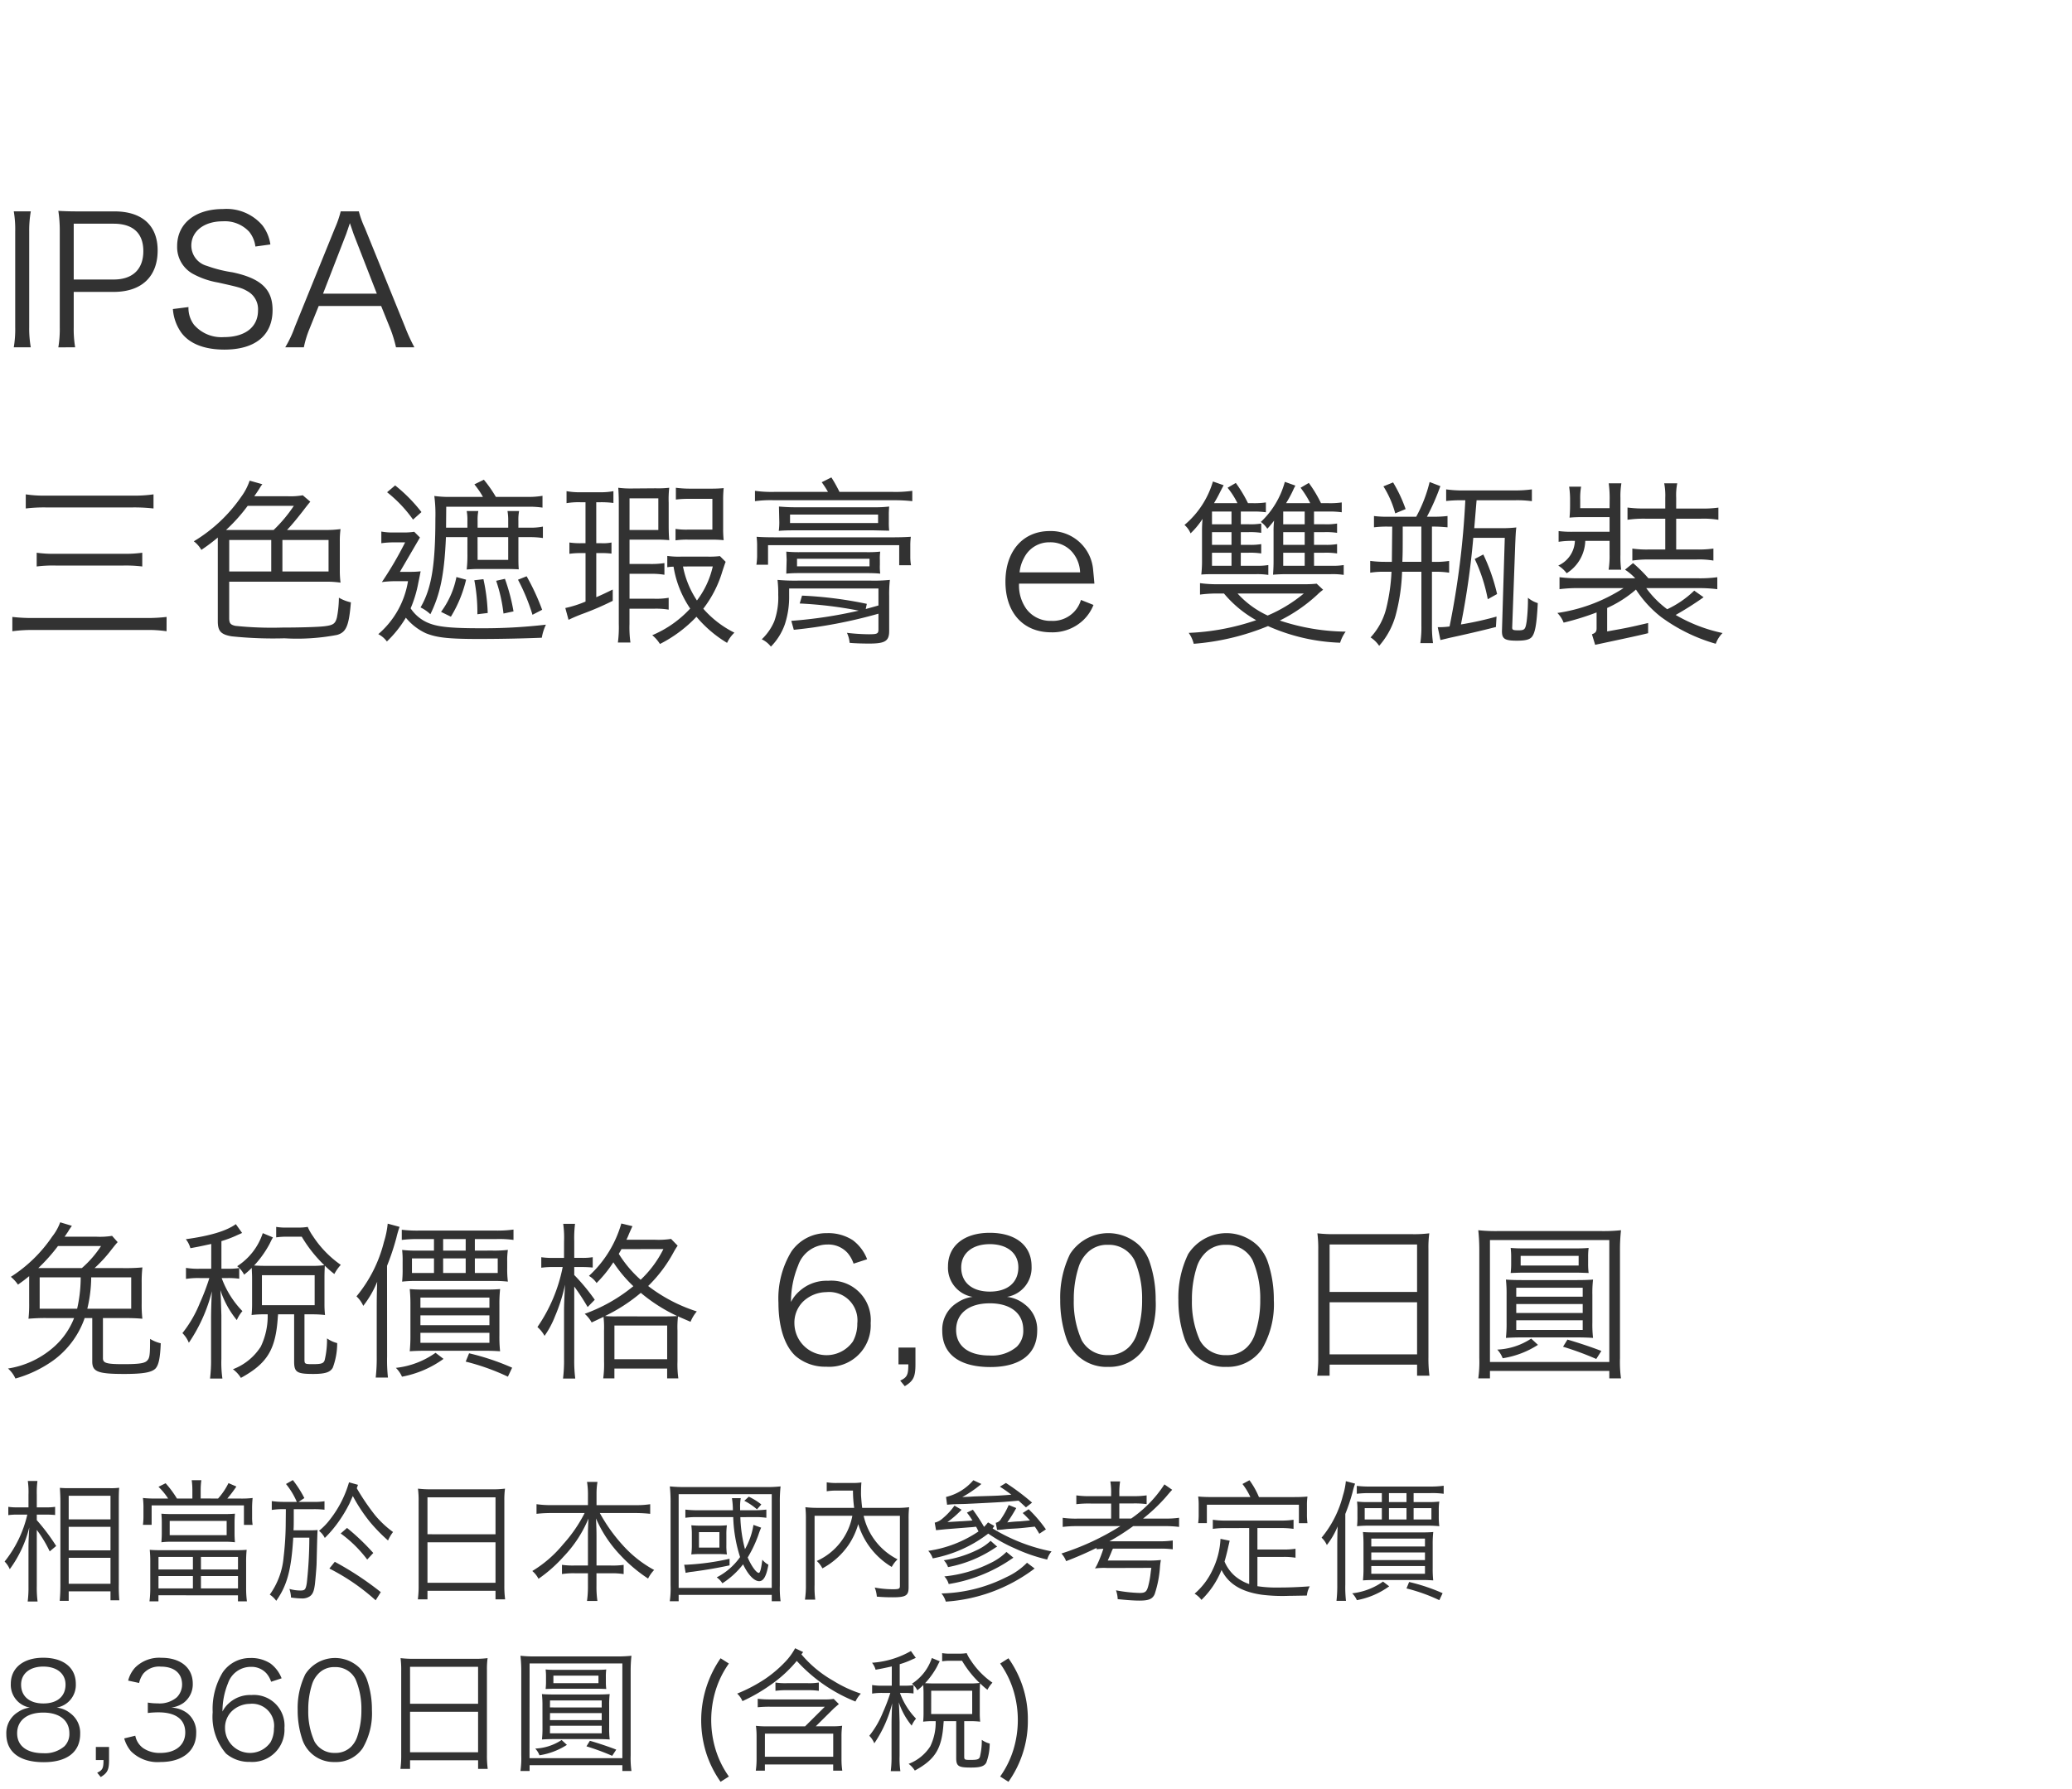<svg xmlns="http://www.w3.org/2000/svg" width="220" height="190" viewBox="0 0 220 190">
  <g id="trex_detail_06" transform="translate(-360 -965)">
    <rect id="長方形_1489" data-name="長方形 1489" width="220" height="190" transform="translate(360 965)" fill="#fff"/>
    <path id="パス_2889" data-name="パス 2889" d="M3.906,5.476A13.159,13.159,0,0,1,5.278,7.758l.686-.574A21.321,21.321,0,0,0,3.906,4.44V3.852H4.942c.322,0,.6.014.91.042V3.026a5.608,5.608,0,0,1-.924.056H3.906V1.724A9.235,9.235,0,0,1,3.976.282H2.954a8.371,8.371,0,0,1,.07,1.456V3.082H1.89A6.2,6.2,0,0,1,.882,3.026v.882A6.538,6.538,0,0,1,1.89,3.852H2.9A12.464,12.464,0,0,1,.49,8.836a2.587,2.587,0,0,1,.546.812A12.509,12.509,0,0,0,3.108,5.21c-.07,1.176-.084,1.708-.084,2.282v3.962a11.76,11.76,0,0,1-.084,1.624H3.99a11.349,11.349,0,0,1-.084-1.624Zm3.388,7.532V12h4.438v.952h.938a16.114,16.114,0,0,1-.056-1.666V2.4c0-.77.014-1.092.042-1.4a6.574,6.574,0,0,1-1.064.042H7.448A10.6,10.6,0,0,1,6.356,1.01c.042.63.056,1.022.056,1.512V11.3c0,.728-.028,1.232-.07,1.708Zm0-11.158h4.438V4.356H7.294Zm0,3.3h4.438V7.646H7.294Zm0,3.29h4.438V11.2H7.294Zm14.014-6.3V1.206A7.431,7.431,0,0,1,21.378.2H20.356a7.6,7.6,0,0,1,.07,1.008v.938H18.788A10.7,10.7,0,0,0,17.584.52L16.828.9A6.8,6.8,0,0,1,17.85,2.144H16.632a12.219,12.219,0,0,1-1.456-.056,8.6,8.6,0,0,1,.056,1.134V4.1a6.629,6.629,0,0,1-.056.84H16.1V2.872h9.8V4.944h.924a4.7,4.7,0,0,1-.056-.784V3.348a10.337,10.337,0,0,1,.056-1.26,10.127,10.127,0,0,1-1.442.056H24.136A14.244,14.244,0,0,0,25.1.87l-.84-.364a7.157,7.157,0,0,1-1.106,1.638Zm-4.13,3.682c0,.322-.014.6-.042.966a8.826,8.826,0,0,1,1.148-.056h5.5a9.061,9.061,0,0,1,1.162.056c-.028-.35-.042-.6-.042-.966V4.72c0-.364.014-.588.042-.966-.392.028-.7.042-1.162.042h-5.5c-.434,0-.8-.014-1.148-.042.028.364.042.616.042.966Zm6.888-1.3V6.036H18.018V4.524Zm1.2,7.9v.644h.952a10.6,10.6,0,0,1-.084-1.456V8.934a11.9,11.9,0,0,1,.056-1.344c-.308.028-.6.042-1.33.042h-7.63c-.742,0-1.022-.014-1.33-.042a12.388,12.388,0,0,1,.056,1.344v2.674a11.041,11.041,0,0,1-.084,1.456h.952V12.42ZM20.482,9.676H16.828V8.346h3.654Zm0,2.016H16.828V10.376h3.654ZM25.27,8.346v1.33H21.336V8.346Zm0,2.03v1.316H21.336V10.376Zm5.082-7.1-.014,1.4a31.9,31.9,0,0,1-.224,3.682,7.97,7.97,0,0,1-1.47,3.99,2.527,2.527,0,0,1,.686.658c1.148-1.624,1.6-3.262,1.806-6.706h1.708a44.713,44.713,0,0,1-.266,4.8c-.112.7-.2.812-.658.812a4.2,4.2,0,0,1-1.19-.168,3.226,3.226,0,0,1,.168.91,7.876,7.876,0,0,0,1.134.1,1.43,1.43,0,0,0,.882-.238c.294-.224.42-.518.518-1.232.042-.322.168-1.764.182-2.184.07-2.884.084-3.332.112-3.612a8.391,8.391,0,0,1-1.008.028H31.164c.028-.462.028-.462.028-2.24h2.016a9.525,9.525,0,0,1,1.246.056v-.9a7.063,7.063,0,0,1-1.246.07H31.7l.616-.406A11.551,11.551,0,0,0,31.094.184L30.366.6a7.9,7.9,0,0,1,1.148,1.9h-1.3a9.116,9.116,0,0,1-1.358-.084v.938a8.642,8.642,0,0,1,1.316-.084ZM37.058.422A11.575,11.575,0,0,1,35.07,4.328a6.889,6.889,0,0,1-1.2,1.246,2.187,2.187,0,0,1,.616.756,12.347,12.347,0,0,0,1.442-1.694A14.661,14.661,0,0,0,37.1,2.69c.28-.63.28-.63.364-.812a17.165,17.165,0,0,0,1.82,2.758A17.963,17.963,0,0,0,41.2,6.6a4.328,4.328,0,0,1,.532-.9,10.515,10.515,0,0,1-1.89-1.764,24.206,24.206,0,0,1-1.96-2.884L38.01.688ZM34.972,9.578a22.478,22.478,0,0,1,4.914,3.374l.546-.868a32.8,32.8,0,0,0-4.886-3.22Zm1.2-3.724A13.2,13.2,0,0,1,38.99,8.626l.644-.7a24.116,24.116,0,0,0-2.786-2.66ZM44.45,11.37a10.76,10.76,0,0,1-.084,1.484h1.022v-.91h7.224v.91h1.022a10.7,10.7,0,0,1-.084-1.5V2.382a8.8,8.8,0,0,1,.07-1.288,10.156,10.156,0,0,1-1.442.07h-6.3a11.422,11.422,0,0,1-1.5-.07,9.81,9.81,0,0,1,.07,1.372Zm.938-9.352h7.224v3.92H45.388Zm0,4.774h7.224v4.3H45.388ZM62.426,2.844h-3.92a10.425,10.425,0,0,1-1.54-.1V3.768a13.812,13.812,0,0,1,1.54-.084h3.57A15.183,15.183,0,0,1,59.794,7a12.773,12.773,0,0,1-3.276,2.842,2.641,2.641,0,0,1,.658.826,14.978,14.978,0,0,0,2.66-2.352,13.087,13.087,0,0,0,2.646-4.046c-.042.756-.056,1.288-.056,1.806V9.256H61.054a8.433,8.433,0,0,1-1.386-.07v.98a7.858,7.858,0,0,1,1.414-.084h1.344V11.4a11.11,11.11,0,0,1-.1,1.624h1.106a10.416,10.416,0,0,1-.1-1.61v-1.33h1.5a7.7,7.7,0,0,1,1.386.084v-.98a8.253,8.253,0,0,1-1.358.07H63.336V6.078c0-.462-.014-.98-.056-1.82A13.325,13.325,0,0,0,65.9,8.192a15.889,15.889,0,0,0,2.912,2.45,3.708,3.708,0,0,1,.644-.91,12.384,12.384,0,0,1-3.318-2.618,17.549,17.549,0,0,1-2.45-3.43h3.78a15.109,15.109,0,0,1,1.568.084V2.746a9.167,9.167,0,0,1-1.568.1h-4.13V1.64a7.525,7.525,0,0,1,.1-1.26H62.328a7.931,7.931,0,0,1,.1,1.274Zm17.6,1.274a8.269,8.269,0,0,1,1.344.07V3.32a11.854,11.854,0,0,1-1.316.07h-1.47V3.152a4.938,4.938,0,0,1,.07-1.05h-.938a8.4,8.4,0,0,1,.1,1.288H74.1a11.554,11.554,0,0,1-1.33-.07v.868a8.287,8.287,0,0,1,1.33-.07h3.752a15.228,15.228,0,0,0,.728,4.242A6.876,6.876,0,0,1,76.1,10.516a2.161,2.161,0,0,1,.6.63A8.7,8.7,0,0,0,78.9,9.13c.518,1.106,1.176,1.792,1.708,1.792.462,0,.77-.546.98-1.75a2.112,2.112,0,0,1-.644-.532c-.126.98-.238,1.4-.378,1.4-.266,0-.812-.77-1.176-1.638a13.035,13.035,0,0,0,1.134-2.394,7.115,7.115,0,0,1,.294-.77L80,4.944a7.564,7.564,0,0,1-.9,2.576,14.908,14.908,0,0,1-.49-3.4ZM73.458,7.03A7.526,7.526,0,0,1,73.4,8.08c.35-.028.616-.042,1.064-.042h1.666c.42,0,.672.014,1.05.042a6.709,6.709,0,0,1-.056-1.036V6.008a6.858,6.858,0,0,1,.056-1.022c-.392.028-.6.042-1.078.042H74.48c-.448,0-.686-.014-1.078-.042a7.57,7.57,0,0,1,.056,1.036Zm.756-1.316h2.17V7.352h-2.17Zm3.248,2.828a26.391,26.391,0,0,1-4.564.63h-.252l.154.868a5.865,5.865,0,0,1,.77-.126c1.526-.21,2.506-.378,3.892-.672Zm3.374-5.768a6.66,6.66,0,0,0-1.33-.826l-.476.434a6.889,6.889,0,0,1,1.344.91ZM72.058,13.05v-.672h9.884v.672h.938A11.008,11.008,0,0,1,82.8,11.4V2.578A14.866,14.866,0,0,1,82.88.856a14.053,14.053,0,0,1-1.666.07H72.842A16.016,16.016,0,0,1,71.12.856,15.385,15.385,0,0,1,71.2,2.578V11.37a9.838,9.838,0,0,1-.084,1.68Zm0-11.368h9.884v9.954H72.058ZM90.5,3.978a6.587,6.587,0,0,1-3.78,4.8,2.551,2.551,0,0,1,.6.784A7.937,7.937,0,0,0,90.1,7.072,7.8,7.8,0,0,0,91.126,4.86a8.007,8.007,0,0,0,3.556,4.55A3.278,3.278,0,0,1,95.3,8.6a6.852,6.852,0,0,1-3.6-4.62h3.85v7.434c0,.322-.1.364-.756.364a10.2,10.2,0,0,1-1.918-.182,3.239,3.239,0,0,1,.224.966c.644.056,1.064.07,1.694.07,1.386,0,1.68-.182,1.68-1.05V4.3a9.984,9.984,0,0,1,.056-1.232,11.11,11.11,0,0,1-1.414.07h-3.57c-.056-.392-.126-1.26-.126-1.442,0-.616.014-.924.042-1.26a6.569,6.569,0,0,1-1.05.056h-1.5A6.057,6.057,0,0,1,87.78.422v.952A6.357,6.357,0,0,1,88.9,1.3h1.666a14.032,14.032,0,0,0,.126,1.834H86.856a10.53,10.53,0,0,1-1.344-.07,10.485,10.485,0,0,1,.056,1.26v7a9.764,9.764,0,0,1-.1,1.554h1.092a10.241,10.241,0,0,1-.07-1.554V3.978Zm15.078,1.078-.672-.378a5.783,5.783,0,0,1-.42.476,19.339,19.339,0,0,0-1.19-1.82l-.63.308a7.105,7.105,0,0,1,.588.84.8.8,0,0,0-.2.014c-.434.028-.812.056-1.162.07-.91.056-.966.056-1.3.084A10.85,10.85,0,0,0,102.1,3.334l-.756-.434A7.036,7.036,0,0,1,100.1,4.244a1.9,1.9,0,0,1-.854.462l.14.8,1.008-.1c1.4-.112,2.632-.21,2.828-.224s.21-.028.42-.042c.07.126.168.322.252.5A12.78,12.78,0,0,1,98.56,7.7a2.286,2.286,0,0,1,.476.8,13.884,13.884,0,0,0,5.894-2.632,16.534,16.534,0,0,0,2.814,1.568,17.791,17.791,0,0,0,3.444,1.19,2.413,2.413,0,0,1,.462-.868,19.036,19.036,0,0,1-6.258-2.436Zm5.474.364a14.211,14.211,0,0,0-1.834-2.142l-.63.406c.378.364.5.49.77.784-.252.028-.742.07-1.036.1a13.384,13.384,0,0,0-1.372.112,15.476,15.476,0,0,0,.952-1.526l-.8-.322a8.564,8.564,0,0,1-.8,1.456.833.833,0,0,1-.574.434l.14.756c.294-.014.294-.014.6-.042.462-.056.462-.056.9-.084.882-.042,1.106-.07,2.506-.224a8.593,8.593,0,0,1,.476.756Zm-1.47-2.842A24.306,24.306,0,0,0,106.806.492l-.644.392a14.079,14.079,0,0,1,1.218.854c-1.288.1-1.428.1-2.128.126-1.82.056-1.82.056-2.212.084-.616.028-.616.028-.868.042A12.856,12.856,0,0,0,104.2.6L103.348.2a5.507,5.507,0,0,1-2.9,1.778l.112.826c.462-.042.462-.042.518-.042.14-.014.14-.014,1.386-.042.378-.014,3.752-.182,4.214-.224s.574-.042,1.47-.126c.266.238.392.35.784.714Zm-4.4,4.06a5.491,5.491,0,0,1-1.456.98A11.929,11.929,0,0,1,100.212,8.7a2.05,2.05,0,0,1,.448.728,13.4,13.4,0,0,0,5.012-2.058,1.53,1.53,0,0,1,.21-.112Zm1.68,1.176a6.135,6.135,0,0,1-1.736,1.2,13.913,13.913,0,0,1-4.858,1.4,1.954,1.954,0,0,1,.462.812,16.33,16.33,0,0,0,6.2-2.352l.672-.448Zm2.184,1.148a7.346,7.346,0,0,1-2.212,1.54,16.017,16.017,0,0,1-6.874,1.722,2.369,2.369,0,0,1,.462.868,17.494,17.494,0,0,0,9.184-3.332,2.839,2.839,0,0,1,.252-.182Zm7.392-1.428c.266-.028.42-.042.714-.056a13.281,13.281,0,0,1-.644,1.652,2.53,2.53,0,0,1-.252.434,9.322,9.322,0,0,1,1.022-.056l.364.014,4.606-.014-.042.266-.07.56A8.857,8.857,0,0,1,121.9,11.5c-.154.546-.322.672-.9.672a15.5,15.5,0,0,1-2.506-.28,3.269,3.269,0,0,1,.182.938c1.12.112,1.764.154,2.324.154.966,0,1.372-.168,1.6-.686a11.546,11.546,0,0,0,.56-2.842,7.252,7.252,0,0,1,.1-.784,11.881,11.881,0,0,1-1.568.056h-4.074c.224-.49.364-.826.42-.98.028-.07.07-.154.126-.28h4.872a9.521,9.521,0,0,1,1.484.07V6.6a9.788,9.788,0,0,1-1.54.084H117.8a24.51,24.51,0,0,0,2.52-1.61h3.332a12.12,12.12,0,0,1,1.54.084V4.188a9.788,9.788,0,0,1-1.54.084h-2.282A18.223,18.223,0,0,0,123.774,2c.462-.546.462-.546.686-.784l-.826-.574a12.91,12.91,0,0,1-3.528,3.626h-1.26v-1.6h1.4a9.618,9.618,0,0,1,1.5.07V1.808a9.788,9.788,0,0,1-1.54.084h-1.358V1.64A7.683,7.683,0,0,1,118.93.324h-1.036a7.149,7.149,0,0,1,.084,1.316v.252h-2.17a9.46,9.46,0,0,1-1.526-.084v.938a11.115,11.115,0,0,1,1.526-.07h2.17v1.6h-3.542a10.264,10.264,0,0,1-1.6-.084v.966a12.764,12.764,0,0,1,1.6-.084h4.522A27.153,27.153,0,0,1,112.7,7.982a2.627,2.627,0,0,1,.5.812c1.036-.392,2.156-.882,2.982-1.288.154-.07.154-.07.252-.112ZM133.672,1.99A8.583,8.583,0,0,0,132.664.2L131.922.6a7.181,7.181,0,0,1,.84,1.386h-4.13c-.56,0-.966-.014-1.414-.056a6.331,6.331,0,0,1,.056.952v.882a6.691,6.691,0,0,1-.056.994h.924V2.8h9.772v1.96h.91a6.69,6.69,0,0,1-.056-.994V2.886a6.33,6.33,0,0,1,.056-.952c-.448.042-.854.056-1.4.056Zm-1.036,3.29v5.95a4.817,4.817,0,0,1-1.512-.854,4.2,4.2,0,0,1-1.106-1.54c.1-.336.308-1.12.378-1.484l.168-.728-.98-.2v.1a8.44,8.44,0,0,1-.854,3.234,7.452,7.452,0,0,1-1.89,2.492,2.6,2.6,0,0,1,.728.658A9.2,9.2,0,0,0,129.7,9.732c.728,1.484,2.114,2.324,4.3,2.632a18,18,0,0,0,2.954.112c.42,0,.9-.014,1.806-.028a2.593,2.593,0,0,1,.308-.98c-1.2.084-2.086.126-3.29.126a13.238,13.238,0,0,1-2.268-.14V8.346h2.7a7.477,7.477,0,0,1,1.344.084V7.478a8.414,8.414,0,0,1-1.344.084h-2.7V5.28h2.45a9.137,9.137,0,0,1,1.386.084V4.4a9.01,9.01,0,0,1-1.386.084h-5.8a9.01,9.01,0,0,1-1.386-.084v.966a9.529,9.529,0,0,1,1.386-.084Zm17.458-2.758V1.57h1.75a8.7,8.7,0,0,1,1.442.07V.786A10.212,10.212,0,0,1,151.8.87h-6.328A10.905,10.905,0,0,1,144.06.8v.84a10.594,10.594,0,0,1,1.414-.07h1.246v.952h-1.372a9.767,9.767,0,0,1-1.26-.056,7.63,7.63,0,0,1,.042.994v.574a9.371,9.371,0,0,1-.042,1.05,10.954,10.954,0,0,1,1.3-.056h6.146a10.7,10.7,0,0,1,1.288.056,8.1,8.1,0,0,1-.056-1.12V3.446a5.925,5.925,0,0,1,.056-.98,10.012,10.012,0,0,1-1.274.056Zm-.756,0h-1.862V1.57h1.862Zm-2.618.644v1.2H144.9v-1.2Zm.756,0h1.862v1.2h-1.862Zm2.618,0h1.89v1.2h-1.89Zm-7.252.616a20.262,20.262,0,0,0,.77-2.31,8.241,8.241,0,0,1,.266-.91L142.9.3a7.433,7.433,0,0,1-.308,1.512A11.349,11.349,0,0,1,140.322,6.3a2.431,2.431,0,0,1,.56.784A8.336,8.336,0,0,0,142.03,5.1c-.028.728-.042,1.372-.042,2.044v4.144a14.047,14.047,0,0,1-.084,1.722h1.008a12.978,12.978,0,0,1-.07-1.736Zm1.932,5.74a13.04,13.04,0,0,1-.056,1.316c.336-.028.756-.042,1.246-.042h5.012c.476,0,.8.014,1.2.042a11.438,11.438,0,0,1-.056-1.344V7.016A11.216,11.216,0,0,1,152.18,5.7c-.35.028-.63.042-1.232.042h-5c-.6,0-.91-.014-1.232-.042a12.58,12.58,0,0,1,.056,1.3ZM145.6,6.4h5.7v.84h-5.7Zm0,1.47h5.7v.812h-5.7Zm0,1.442h5.7v.826h-5.7Zm3.738,2.38a18.541,18.541,0,0,1,3.486,1.246l.35-.742a19.946,19.946,0,0,0-3.556-1.19Zm-2.492-.728a6.989,6.989,0,0,1-3.276,1.246,2.325,2.325,0,0,1,.5.728,8.5,8.5,0,0,0,3.43-1.47ZM6.02,24.344a2.438,2.438,0,0,0,2.03-2.52c0-1.722-1.316-2.772-3.458-2.772-2.114,0-3.444,1.078-3.444,2.772a2.44,2.44,0,0,0,2.03,2.52,2.878,2.878,0,0,0-1.26.476A2.6,2.6,0,0,0,.672,27.144c0,1.932,1.414,3,3.976,3,2.464,0,3.864-1.078,3.864-3a2.585,2.585,0,0,0-1.05-2.2A2.823,2.823,0,0,0,6.02,24.344ZM4.592,19.99c1.442,0,2.366.742,2.366,1.918,0,1.246-.882,2-2.352,2s-2.366-.756-2.366-2C2.24,20.746,3.164,19.99,4.592,19.99Zm0,4.886c1.722,0,2.772.826,2.772,2.2a1.835,1.835,0,0,1-.532,1.386,3.159,3.159,0,0,1-2.254.728c-1.736,0-2.758-.784-2.758-2.114C1.82,25.716,2.87,24.876,4.592,24.876Zm6.986,3.654h-1.4v1.386h.812c0,.868-.1,1.078-.672,1.344l.378.462c.714-.434.882-.77.882-1.806Zm1.61-.91a3.637,3.637,0,0,0,.714,1.358,4,4,0,0,0,3.136,1.148c2.338,0,3.794-1.176,3.794-3.066a2.564,2.564,0,0,0-.938-2.114,3,3,0,0,0-1.722-.6,2.875,2.875,0,0,0,1.316-.5,2.459,2.459,0,0,0,.98-2.044c0-1.68-1.288-2.744-3.318-2.744a3.636,3.636,0,0,0-2.786,1.022,3.191,3.191,0,0,0-.756,1.4l1.162.252a2.649,2.649,0,0,1,.448-.994,2.2,2.2,0,0,1,1.862-.742c1.414,0,2.254.7,2.254,1.9a1.928,1.928,0,0,1-.56,1.358,2.8,2.8,0,0,1-2.044.644,5.971,5.971,0,0,1-1.036-.084v1.106a9.817,9.817,0,0,1,1.12-.07c1.862,0,2.856.756,2.856,2.142,0,1.33-1.022,2.17-2.646,2.17a3.087,3.087,0,0,1-1.806-.5,2.114,2.114,0,0,1-.854-1.33ZM29.9,21.236a3.555,3.555,0,0,0-1.176-1.568A3.708,3.708,0,0,0,26.6,19.08a3.516,3.516,0,0,0-2.954,1.526,7.468,7.468,0,0,0-1.064,4.228A5.971,5.971,0,0,0,24,29.23a3.762,3.762,0,0,0,2.534.882,3.421,3.421,0,0,0,3.668-3.6,3.254,3.254,0,0,0-3.514-3.5,3.328,3.328,0,0,0-2.366.854,2.936,2.936,0,0,0-.7.9,7.878,7.878,0,0,1,.588-3.01,2.555,2.555,0,0,1,2.422-1.736,2.135,2.135,0,0,1,1.666.7,2.665,2.665,0,0,1,.49.882Zm-.812,5.306a3.021,3.021,0,0,1-.364,1.484,2.654,2.654,0,0,1-4.83-1.5,2.45,2.45,0,0,1,.7-1.778,2.832,2.832,0,0,1,1.932-.8A2.338,2.338,0,0,1,29.092,26.542Zm6.454,3.584a3.422,3.422,0,0,0,2.968-1.47,7.3,7.3,0,0,0,.98-4.046,9.637,9.637,0,0,0-.532-3.248,3.529,3.529,0,0,0-.84-1.288,3.751,3.751,0,0,0-5.7.728,8.184,8.184,0,0,0-.812,3.808,9.673,9.673,0,0,0,.532,3.234,3.511,3.511,0,0,0,3.4,2.282Zm0-10.08a2.366,2.366,0,0,1,2.2,1.274,7.932,7.932,0,0,1,.63,3.262,8.683,8.683,0,0,1-.434,2.828,2.756,2.756,0,0,1-.658,1.092,2.332,2.332,0,0,1-1.722.658,2.385,2.385,0,0,1-2.17-1.218,7.736,7.736,0,0,1-.658-3.332,8.683,8.683,0,0,1,.434-2.828,2.859,2.859,0,0,1,.63-1.022A2.279,2.279,0,0,1,35.546,20.046ZM42.6,29.37a10.76,10.76,0,0,1-.084,1.484H43.54v-.91h7.224v.91h1.022a10.7,10.7,0,0,1-.084-1.5V20.382a8.8,8.8,0,0,1,.07-1.288,10.156,10.156,0,0,1-1.442.07h-6.3a11.422,11.422,0,0,1-1.5-.07,9.81,9.81,0,0,1,.07,1.372Zm.938-9.352h7.224v3.92H43.54Zm0,4.774h7.224v4.3H43.54Zm20.79-3.738a5.533,5.533,0,0,1,.042-.756c-.28.028-.616.042-1.134.042H59.066c-.5,0-.868-.014-1.134-.042a5.98,5.98,0,0,1,.042.756v.56a6.14,6.14,0,0,1-.042.756c.392-.014.714-.028,1.064-.028h4.312c.35,0,.672.014,1.064.028a5.826,5.826,0,0,1-.042-.756Zm-.784-.1v.8H58.758v-.8ZM57.6,26.472a10.635,10.635,0,0,1-.056,1.26c.448-.028.8-.042,1.386-.042H63.35c.546,0,.966.014,1.386.042a9.629,9.629,0,0,1-.056-1.26v-2.3a9.629,9.629,0,0,1,.056-1.26c-.378.028-.756.042-1.386.042H58.926c-.63,0-1.008-.014-1.386-.042a10.635,10.635,0,0,1,.056,1.26Zm.8-2.884h5.488v.742H58.394Zm0,1.344h5.488v.742H58.394Zm0,1.344h5.488v.8H58.394Zm1.232,1.512a5.5,5.5,0,0,1-2.8.91,2.176,2.176,0,0,1,.448.714,7.493,7.493,0,0,0,2.912-1.106Zm5.8,1.022c-.7-.28-2.044-.728-2.8-.938l-.364.588A25.7,25.7,0,0,1,65,29.468Zm-9.2,2.268v-.616H66.08v.616h.966a9.749,9.749,0,0,1-.084-1.666V20.55a14.774,14.774,0,0,1,.084-1.708,14.053,14.053,0,0,1-1.666.07H56.9a13.548,13.548,0,0,1-1.638-.07,15.475,15.475,0,0,1,.084,1.708v8.834a10.029,10.029,0,0,1-.084,1.694Zm0-11.424H66.08V29.72H56.224ZM77.392,31.666a9.929,9.929,0,0,1-1.4-2.828,10.8,10.8,0,0,1,0-6.342,9.929,9.929,0,0,1,1.4-2.828l-.882-.56A11.582,11.582,0,0,0,75.026,29.3a11.275,11.275,0,0,0,1.484,2.926Zm9.226-5.334,1.918-1.9c.028-.028.21-.182.532-.462l-.546-.546a6.613,6.613,0,0,1-1.092.056H81.7a10.19,10.19,0,0,1-1.246-.07v.9a12.17,12.17,0,0,1,1.316-.056h5.81l-2.1,2.086H81.27a9.646,9.646,0,0,1-1.008-.056,8.311,8.311,0,0,1,.07,1.064v2.506a8.654,8.654,0,0,1-.084,1.19h.966v-.658h7.252v.658h.966a8.306,8.306,0,0,1-.084-1.176V27.354a8.2,8.2,0,0,1,.07-1.078,6.572,6.572,0,0,1-.994.056Zm-5.4.784h7.252v2.45H81.214Zm1.12-4.55a8.974,8.974,0,0,1,1.2-.07h2.24a8.29,8.29,0,0,1,1.162.07v-.882a6.394,6.394,0,0,1-1.162.07H83.524a6.838,6.838,0,0,1-1.19-.07Zm2.94-4.116-.854-.406A6.558,6.558,0,0,1,83.4,19.458a13.17,13.17,0,0,1-2.128,1.82,16.422,16.422,0,0,1-3,1.582,2.364,2.364,0,0,1,.56.8,17.718,17.718,0,0,0,2.926-1.68,13.8,13.8,0,0,0,2.842-2.59,16.843,16.843,0,0,0,6.23,4.312,3.3,3.3,0,0,1,.574-.84,13.3,13.3,0,0,1-2.94-1.372,12.381,12.381,0,0,1-3.374-2.8Zm13.664.63a5.161,5.161,0,0,1-2.114,2.73,2.086,2.086,0,0,1,.574.7,6.365,6.365,0,0,0,.63-.56c.014.448.028.518.028.868V24.89a9.134,9.134,0,0,1-.042.952,7.6,7.6,0,0,1,.966-.056h.364a5.829,5.829,0,0,1-.574,2.674,4.711,4.711,0,0,1-2.3,1.862,2.525,2.525,0,0,1,.658.714c2.2-1.2,2.884-2.352,3.052-5.068a.861.861,0,0,0,.014-.182h1.33v3.892c0,.9.224,1.036,1.582,1.036.98,0,1.4-.14,1.61-.518a5.767,5.767,0,0,0,.364-2.03,2.548,2.548,0,0,1-.84-.392,7.287,7.287,0,0,1-.2,1.806c-.1.266-.28.322-.98.322-.658,0-.686-.014-.686-.406v-3.71h.686a8.74,8.74,0,0,1,1.008.056,8.19,8.19,0,0,1-.042-.9V22.734c0-.336.014-.672.028-.966a8.789,8.789,0,0,0,.784.686,3.6,3.6,0,0,1,.532-.756,8.63,8.63,0,0,1-2.3-2.366,4.082,4.082,0,0,1-.434-.77,4.554,4.554,0,0,1-.84.056h-.854a4.823,4.823,0,0,1-.91-.056v.868a5.753,5.753,0,0,1,.91-.056h1.2a11.077,11.077,0,0,0,1.862,2.352,7.031,7.031,0,0,1-1.05.056H99.19c-.42,0-.686-.014-.966-.028A8.553,8.553,0,0,0,99.5,19.976c.168-.35.21-.42.28-.546Zm-.07,3.472h4.354V25.03H98.868Zm-4.186-.532h-.924a6.209,6.209,0,0,1-1.162-.07v.91a6.489,6.489,0,0,1,1.162-.07h.77a18.4,18.4,0,0,1-.784,2.058A9.825,9.825,0,0,1,92.3,27.34a2.411,2.411,0,0,1,.532.8,13.3,13.3,0,0,0,1.9-4.256c-.042.672-.07,1.694-.07,2.226v3.36a11.9,11.9,0,0,1-.084,1.624h1.022a9.385,9.385,0,0,1-.084-1.624v-3.6c-.042-1.442-.042-1.442-.084-2.086A7.7,7.7,0,0,0,96.8,26.262a2.91,2.91,0,0,1,.462-.742,7.7,7.7,0,0,1-1.708-2.73h.476a6.292,6.292,0,0,1,.966.056v-.882a6.064,6.064,0,0,1-.966.056h-.5V19.738a9.011,9.011,0,0,0,1.358-.518c.238-.1.252-.112.35-.154l-.518-.728a9.636,9.636,0,0,1-4.13,1.246,2.071,2.071,0,0,1,.378.742c.686-.126.686-.126,1.722-.35Zm11.508-2.352a9.929,9.929,0,0,1,1.4,2.828,10.8,10.8,0,0,1,0,6.342,9.929,9.929,0,0,1-1.4,2.828l.882.56a11.276,11.276,0,0,0,1.484-2.926,10.964,10.964,0,0,0,.574-3.64,11.022,11.022,0,0,0-.574-3.64,11.44,11.44,0,0,0-1.484-2.912Z" transform="translate(360 1122)" fill="#323232"/>
    <path id="パス_2890" data-name="パス 2890" d="M10.044,5.668A14.873,14.873,0,0,0,11.88,3.652c.36-.45.4-.5.612-.738L11.9,2.248a8.191,8.191,0,0,1-1.674.09H6.858c.09-.126.144-.2.234-.342a3.356,3.356,0,0,0,.252-.4c.2-.288.2-.288.288-.414L6.39.808A5.328,5.328,0,0,1,5.544,2.32,15.106,15.106,0,0,1,1.152,6.6a4.044,4.044,0,0,1,.756.828c.612-.432.81-.594,1.188-.9V9.394a13.564,13.564,0,0,1-.072,1.656,19.73,19.73,0,0,1,2.016-.072H7.866a7.972,7.972,0,0,1-2.3,3.2,9.573,9.573,0,0,1-4.716,2.16A3.1,3.1,0,0,1,1.638,17.4a12.919,12.919,0,0,0,4-1.908,9.382,9.382,0,0,0,3.276-4.3l.072-.216h.81V15.6c0,1.08.612,1.314,3.384,1.314,2.016,0,2.916-.162,3.33-.576.342-.378.5-1.134.558-2.682a3.7,3.7,0,0,1-1.134-.468c0,1.656-.036,2.016-.288,2.286-.252.306-.846.4-2.538.4-1.782,0-2.178-.108-2.178-.63V10.978H13.1c.99,0,1.35.018,2.016.072a13.192,13.192,0,0,1-.072-1.656V7.252A13.377,13.377,0,0,1,15.12,5.6a19.575,19.575,0,0,1-2.07.072Zm-5.976,0a18.784,18.784,0,0,0,2.088-2.34h4.572a11.171,11.171,0,0,1-2.034,2.34Zm9.864.99v3.33H9.27a14.625,14.625,0,0,0,.414-3.33Zm-9.72,3.33V6.658H8.568a14.957,14.957,0,0,1-.378,3.33ZM27.9,1.96a6.635,6.635,0,0,1-2.718,3.51,2.682,2.682,0,0,1,.738.9,8.182,8.182,0,0,0,.81-.72c.018.576.036.666.036,1.116V9.43a11.744,11.744,0,0,1-.054,1.224,9.767,9.767,0,0,1,1.242-.072h.468a7.5,7.5,0,0,1-.738,3.438,6.056,6.056,0,0,1-2.952,2.394,3.247,3.247,0,0,1,.846.918c2.826-1.548,3.708-3.024,3.924-6.516a1.107,1.107,0,0,0,.018-.234h1.71v5c0,1.152.288,1.332,2.034,1.332,1.26,0,1.8-.18,2.07-.666a7.416,7.416,0,0,0,.468-2.61,3.276,3.276,0,0,1-1.08-.5,9.369,9.369,0,0,1-.252,2.322c-.126.342-.36.414-1.26.414-.846,0-.882-.018-.882-.522v-4.77h.882a11.238,11.238,0,0,1,1.3.072A10.531,10.531,0,0,1,34.452,9.5V6.658c0-.432.018-.864.036-1.242A11.3,11.3,0,0,0,35.5,6.3a4.625,4.625,0,0,1,.684-.972,11.1,11.1,0,0,1-2.952-3.042,5.248,5.248,0,0,1-.558-.99,5.855,5.855,0,0,1-1.08.072h-1.1a6.2,6.2,0,0,1-1.17-.072V2.41a7.4,7.4,0,0,1,1.17-.072H32.04a14.242,14.242,0,0,0,2.394,3.024,9.039,9.039,0,0,1-1.35.072h-4.86c-.54,0-.882-.018-1.242-.036A11,11,0,0,0,28.62,3.112c.216-.45.27-.54.36-.7Zm-.09,4.464h5.6V9.61h-5.6ZM22.428,5.74H21.24a7.983,7.983,0,0,1-1.494-.09V6.82a8.343,8.343,0,0,1,1.494-.09h.99a23.659,23.659,0,0,1-1.008,2.646,12.632,12.632,0,0,1-1.854,3.2,3.1,3.1,0,0,1,.684,1.026A17.1,17.1,0,0,0,22.5,8.134c-.054.864-.09,2.178-.09,2.862v4.32A15.3,15.3,0,0,1,22.3,17.4h1.314a12.066,12.066,0,0,1-.108-2.088V10.69c-.054-1.854-.054-1.854-.108-2.682a9.9,9.9,0,0,0,1.746,3.186,3.742,3.742,0,0,1,.594-.954,9.9,9.9,0,0,1-2.2-3.51h.612A8.09,8.09,0,0,1,25.4,6.8V5.668a7.8,7.8,0,0,1-1.242.072h-.648V2.806a11.585,11.585,0,0,0,1.746-.666c.306-.126.324-.144.45-.2l-.666-.936c-.99.72-2.718,1.242-5.31,1.6a2.663,2.663,0,0,1,.486.954c.882-.162.882-.162,2.214-.45Zm27.99-1.926V2.59h2.25a11.179,11.179,0,0,1,1.854.09v-1.1a13.13,13.13,0,0,1-1.908.108H44.478A14.02,14.02,0,0,1,42.66,1.6V2.68a13.621,13.621,0,0,1,1.818-.09h1.6V3.814H44.316a12.558,12.558,0,0,1-1.62-.072A9.81,9.81,0,0,1,42.75,5.02v.738a12.05,12.05,0,0,1-.054,1.35,14.084,14.084,0,0,1,1.674-.072h7.9a13.753,13.753,0,0,1,1.656.072,10.42,10.42,0,0,1-.072-1.44V5a7.618,7.618,0,0,1,.072-1.26,12.873,12.873,0,0,1-1.638.072Zm-.972,0H47.052V2.59h2.394Zm-3.366.828V6.19H43.74V4.642Zm.972,0h2.394V6.19H47.052Zm3.366,0h2.43V6.19h-2.43Zm-9.324.792a26.049,26.049,0,0,0,.99-2.97,10.593,10.593,0,0,1,.342-1.17L41.166.952a9.557,9.557,0,0,1-.4,1.944,14.591,14.591,0,0,1-2.916,5.778,3.125,3.125,0,0,1,.72,1.008A10.717,10.717,0,0,0,40.05,7.126C40.014,8.062,40,8.89,40,9.754v5.328a18.061,18.061,0,0,1-.108,2.214h1.3a16.686,16.686,0,0,1-.09-2.232Zm2.484,7.38a16.763,16.763,0,0,1-.072,1.692c.432-.036.972-.054,1.6-.054h6.444c.612,0,1.026.018,1.548.054a14.7,14.7,0,0,1-.072-1.728V9.592A14.419,14.419,0,0,1,53.1,7.9c-.45.036-.81.054-1.584.054H45.09c-.774,0-1.17-.018-1.584-.054a16.171,16.171,0,0,1,.072,1.674ZM44.64,8.8h7.326V9.88H44.64Zm0,1.89h7.326v1.044H44.64Zm0,1.854h7.326v1.062H44.64Zm4.806,3.06a23.839,23.839,0,0,1,4.482,1.6l.45-.954a25.645,25.645,0,0,0-4.572-1.53Zm-3.2-.936a8.986,8.986,0,0,1-4.212,1.6,2.988,2.988,0,0,1,.648.936,10.934,10.934,0,0,0,4.41-1.89Zm17.892.918a10.959,10.959,0,0,1-.09,1.8h1.188V16.342h5.6v1.044h1.188a10.807,10.807,0,0,1-.09-1.818V12.31a10.236,10.236,0,0,1,.054-1.512c.324.144.576.252,1.332.576a4.075,4.075,0,0,1,.666-1.1,16.952,16.952,0,0,1-5.166-2.7,14.849,14.849,0,0,0,2.7-3.582,7.328,7.328,0,0,1,.432-.7l-.7-.72a8.881,8.881,0,0,1-1.692.09H66.51a6.287,6.287,0,0,0,.27-.612c.288-.648.306-.7.378-.828L65.97.934A12.03,12.03,0,0,1,62.532,6.5a2.512,2.512,0,0,1,.81.756,13.2,13.2,0,0,0,1.782-2.2,14.13,14.13,0,0,0,2.124,2.538,17.434,17.434,0,0,1-5.166,2.934,3.253,3.253,0,0,1,.738.918l1.26-.594a9.931,9.931,0,0,1,.054,1.458Zm1.4-4.788a11.849,11.849,0,0,1-1.3-.036A18.012,18.012,0,0,0,68.04,8.3a17.429,17.429,0,0,0,3.87,2.466c-.252.018-.72.036-1.4.036Zm4.9-7.146A11.451,11.451,0,0,1,68.022,6.91,12.411,12.411,0,0,1,65.7,4.156c.2-.324.2-.342.288-.5Zm-5.2,8.118h5.6v3.582h-5.6ZM59.886,4.588h-1.1a7.941,7.941,0,0,1-1.314-.072V5.632a8.709,8.709,0,0,1,1.3-.072h.972a16.91,16.91,0,0,1-2.682,6.372,3.372,3.372,0,0,1,.756.936,9.621,9.621,0,0,0,1.116-2.088,18.015,18.015,0,0,0,1.062-3.348c-.072,1.3-.108,2.2-.108,2.808v5.076a15.12,15.12,0,0,1-.108,2.088h1.3a14.765,14.765,0,0,1-.108-2.088V7.63a23.363,23.363,0,0,1,1.422,2.178l.756-.774a21.286,21.286,0,0,0-2.178-2.628V5.56h.828a10.893,10.893,0,0,1,1.134.054v-1.1a6.742,6.742,0,0,1-1.152.072h-.81V2.824A12.161,12.161,0,0,1,61.056.97H59.8a10.763,10.763,0,0,1,.09,1.872Zm32.184.144a4.57,4.57,0,0,0-1.512-2.016,4.767,4.767,0,0,0-2.736-.756,4.521,4.521,0,0,0-3.8,1.962,9.6,9.6,0,0,0-1.368,5.436c0,2.556.648,4.572,1.818,5.652a4.838,4.838,0,0,0,3.258,1.134,4.4,4.4,0,0,0,4.716-4.626,4.184,4.184,0,0,0-4.518-4.5,4.279,4.279,0,0,0-3.042,1.1,3.775,3.775,0,0,0-.9,1.152,10.129,10.129,0,0,1,.756-3.87,3.285,3.285,0,0,1,3.114-2.232,2.745,2.745,0,0,1,2.142.9A3.426,3.426,0,0,1,90.63,5.2Zm-1.044,6.822a3.884,3.884,0,0,1-.468,1.908,3.413,3.413,0,0,1-6.21-1.926,3.15,3.15,0,0,1,.9-2.286,3.641,3.641,0,0,1,2.484-1.026A3.006,3.006,0,0,1,91.026,11.554ZM97.2,14.11H95.4v1.782h1.044c0,1.116-.126,1.386-.864,1.728l.486.594c.918-.558,1.134-.99,1.134-2.322Zm9.72-5.382a3.135,3.135,0,0,0,2.61-3.24c0-2.214-1.692-3.564-4.446-3.564-2.718,0-4.428,1.386-4.428,3.564a3.137,3.137,0,0,0,2.61,3.24,3.7,3.7,0,0,0-1.62.612,3.34,3.34,0,0,0-1.6,2.988c0,2.484,1.818,3.852,5.112,3.852,3.168,0,4.968-1.386,4.968-3.852a3.324,3.324,0,0,0-1.35-2.826A3.63,3.63,0,0,0,106.92,8.728Zm-1.836-5.6c1.854,0,3.042.954,3.042,2.466,0,1.6-1.134,2.574-3.024,2.574S102.06,7.2,102.06,5.6C102.06,4.1,103.248,3.13,105.084,3.13Zm0,6.282c2.214,0,3.564,1.062,3.564,2.826a2.359,2.359,0,0,1-.684,1.782,4.061,4.061,0,0,1-2.9.936c-2.232,0-3.546-1.008-3.546-2.718C101.52,10.492,102.87,9.412,105.084,9.412Zm12.546,6.75a4.4,4.4,0,0,0,3.816-1.89,9.387,9.387,0,0,0,1.26-5.2,12.391,12.391,0,0,0-.684-4.176,4.537,4.537,0,0,0-1.08-1.656,4.822,4.822,0,0,0-7.326.936,10.523,10.523,0,0,0-1.044,4.9,12.437,12.437,0,0,0,.684,4.158,4.515,4.515,0,0,0,4.374,2.934Zm0-12.96a3.042,3.042,0,0,1,2.826,1.638,10.2,10.2,0,0,1,.81,4.194,11.164,11.164,0,0,1-.558,3.636,3.544,3.544,0,0,1-.846,1.4,3,3,0,0,1-2.214.846,3.066,3.066,0,0,1-2.79-1.566,9.946,9.946,0,0,1-.846-4.284,11.164,11.164,0,0,1,.558-3.636,3.676,3.676,0,0,1,.81-1.314A2.931,2.931,0,0,1,117.63,3.2Zm12.546,12.96a4.4,4.4,0,0,0,3.816-1.89,9.387,9.387,0,0,0,1.26-5.2,12.391,12.391,0,0,0-.684-4.176,4.537,4.537,0,0,0-1.08-1.656,4.822,4.822,0,0,0-7.326.936,10.523,10.523,0,0,0-1.044,4.9,12.437,12.437,0,0,0,.684,4.158,4.515,4.515,0,0,0,4.374,2.934Zm0-12.96A3.042,3.042,0,0,1,133,4.84a10.2,10.2,0,0,1,.81,4.194,11.164,11.164,0,0,1-.558,3.636,3.544,3.544,0,0,1-.846,1.4,3,3,0,0,1-2.214.846,3.066,3.066,0,0,1-2.79-1.566,9.946,9.946,0,0,1-.846-4.284,11.164,11.164,0,0,1,.558-3.636,3.676,3.676,0,0,1,.81-1.314A2.931,2.931,0,0,1,130.176,3.2Zm9.792,11.988a13.837,13.837,0,0,1-.108,1.908h1.314v-1.17h9.288V17.1h1.314a13.761,13.761,0,0,1-.108-1.926V3.634a11.319,11.319,0,0,1,.09-1.656,13.058,13.058,0,0,1-1.854.09h-8.1a14.686,14.686,0,0,1-1.926-.09,12.611,12.611,0,0,1,.09,1.764Zm1.206-12.024h9.288v5.04h-9.288Zm0,6.138h9.288V14.83h-9.288ZM168.624,4.5a7.114,7.114,0,0,1,.054-.972c-.36.036-.792.054-1.458.054h-5.364c-.648,0-1.116-.018-1.458-.054a7.69,7.69,0,0,1,.054.972v.72a7.9,7.9,0,0,1-.054.972c.5-.018.918-.036,1.368-.036h5.544c.45,0,.864.018,1.368.036a7.492,7.492,0,0,1-.054-.972Zm-1.008-.126V5.4H161.46V4.372Zm-7.65,7.092a13.673,13.673,0,0,1-.072,1.62c.576-.036,1.026-.054,1.782-.054h5.688c.7,0,1.242.018,1.782.054a12.38,12.38,0,0,1-.072-1.62V8.512a12.38,12.38,0,0,1,.072-1.62c-.486.036-.972.054-1.782.054h-5.688c-.81,0-1.3-.018-1.782-.054a13.673,13.673,0,0,1,.072,1.62Zm1.026-3.708h7.056V8.71h-7.056Zm0,1.728h7.056v.954h-7.056Zm0,1.728h7.056v1.026h-7.056Zm1.584,1.944a7.076,7.076,0,0,1-3.6,1.17,2.8,2.8,0,0,1,.576.918,9.634,9.634,0,0,0,3.744-1.422Zm7.452,1.314c-.9-.36-2.628-.936-3.6-1.206l-.468.756a33.043,33.043,0,0,1,3.528,1.3ZM158.2,17.386v-.792h12.672v.792h1.242a12.534,12.534,0,0,1-.108-2.142V3.85a18.994,18.994,0,0,1,.108-2.2,18.069,18.069,0,0,1-2.142.09H159.066a17.42,17.42,0,0,1-2.106-.09,19.9,19.9,0,0,1,.108,2.2V15.208a12.894,12.894,0,0,1-.108,2.178Zm0-14.688h12.672V15.64H158.2Z" transform="translate(360 1094)" fill="#323232"/>
    <path id="パス_2905" data-name="パス 2905" d="M2.736,4A16.221,16.221,0,0,1,4.921,3.89h9.1A18.048,18.048,0,0,1,16.3,4V2.5a14.034,14.034,0,0,1-2.28.133h-9.1A12.606,12.606,0,0,1,2.736,2.5ZM3.895,10.16a13.723,13.723,0,0,1,1.995-.1h7.239a14.244,14.244,0,0,1,1.976.1V8.7a13.107,13.107,0,0,1-1.976.114H5.871A12.765,12.765,0,0,1,3.895,8.7Zm13.794,5.358a17.469,17.469,0,0,1-2.223.114H3.61a18.383,18.383,0,0,1-2.3-.114v1.52a15.54,15.54,0,0,1,2.318-.133H15.485a13.151,13.151,0,0,1,2.2.133ZM30.476,6.284c.532-.57.988-1.121,1.672-1.995.551-.722.684-.874.8-1.007l-.8-.684a7.425,7.425,0,0,1-1.672.1H27c.209-.3.418-.608.57-.855a3.114,3.114,0,0,1,.285-.418l-1.349-.38a6.2,6.2,0,0,1-.893,1.71,16.248,16.248,0,0,1-5.035,4.731,3.006,3.006,0,0,1,.8.912,19.736,19.736,0,0,0,1.748-1.311v8.892c0,1.045.323,1.406,1.482,1.6a42.343,42.343,0,0,0,5.6.209,22.672,22.672,0,0,0,5.586-.361c.969-.285,1.254-.95,1.463-3.458a4.449,4.449,0,0,1-1.273-.494,11.459,11.459,0,0,1-.209,2.09c-.171.684-.4.836-1.387.95-.665.076-2.641.133-4.427.133A37.638,37.638,0,0,1,25,16.468c-.532-.114-.665-.285-.665-.836V11.775H34.618a10.79,10.79,0,0,1,1.539.1,9.836,9.836,0,0,1-.076-1.33V7.519a9.3,9.3,0,0,1,.076-1.33,10.959,10.959,0,0,1-1.539.095ZM24,6.284a18.1,18.1,0,0,0,2.3-2.565h4.9a15.229,15.229,0,0,1-2.147,2.565Zm5.985,1.064h4.9v3.344h-4.9ZM28.8,10.692H24.339V7.348H28.8Zm13.661.038,2.128-3.648-.608-.608a6.966,6.966,0,0,1-1.159.076H41.743a6.471,6.471,0,0,1-1.254-.1V7.69A9.111,9.111,0,0,1,41.762,7.6h1.254a37.612,37.612,0,0,1-2.47,4.218,10.732,10.732,0,0,1,1.349-.095H43.32a9.357,9.357,0,0,1-3.154,5.624,2.592,2.592,0,0,1,.912.779,11.892,11.892,0,0,0,2.014-2.527,6.005,6.005,0,0,0,2.128,1.653c1.1.437,2.2.608,5.6.608,2.394,0,4.9-.057,6.707-.133a5.294,5.294,0,0,1,.437-1.387,57.679,57.679,0,0,1-7.087.38c-3.116,0-4.313-.171-5.168-.475A4.172,4.172,0,0,1,43.6,14.606a12.716,12.716,0,0,0,.817-2.717c.1-.456.171-.855.247-1.216a9.919,9.919,0,0,1-1.1.057Zm4.9-4.693.019-2.223h8.721a9.5,9.5,0,0,1,1.5.095V2.655a8.679,8.679,0,0,1-1.653.114H52.649A13.739,13.739,0,0,0,51.376.945l-1.007.494a9.277,9.277,0,0,1,.836,1.2.826.826,0,0,0,.076.133h-3.4a11.754,11.754,0,0,1-1.767-.1,14.954,14.954,0,0,1,.114,2.375c0,5-.418,7.486-1.577,9.462a4.126,4.126,0,0,1,1.045.722c1.026-2.09,1.482-4.161,1.653-8.189h2.28V8.792a13.888,13.888,0,0,1-.076,1.691,14.854,14.854,0,0,1,1.5-.057h2.489c.855,0,1.216.019,1.539.038-.038-.494-.038-.741-.038-1.691V7.044H56.2a9.07,9.07,0,0,1,1.444.095V5.923a6.521,6.521,0,0,1-1.463.114h-1.14V5.3a4.787,4.787,0,0,1,.076-1.026H53.884A5.384,5.384,0,0,1,53.96,5.3v.741H50.711V5.3a4.787,4.787,0,0,1,.076-1.026H49.552a4.932,4.932,0,0,1,.076,1.007v.76Zm3.344,1.007H53.96V9.457H50.711Zm-2.242,4.237a9.2,9.2,0,0,1-1.634,3.7l1.045.513a13.4,13.4,0,0,0,1.615-3.933Zm1.9.342a17.84,17.84,0,0,1,.323,3.61l1.1-.133a19.668,19.668,0,0,0-.456-3.591Zm2.318.057a16.591,16.591,0,0,1,.779,3.477l1.064-.228a20.428,20.428,0,0,0-.912-3.458Zm2.318-.114a20.871,20.871,0,0,1,1.539,3.724l1.026-.532A24.281,24.281,0,0,0,55.917,11.2ZM41.1,2.275a13.951,13.951,0,0,1,2.755,2.907l.893-.8a16.446,16.446,0,0,0-2.793-2.831Zm35.34,6.783a9.039,9.039,0,0,1-1.254.057H72.295a8.734,8.734,0,0,1-1.444-.076v1.2a4.1,4.1,0,0,1,.665-.057,11,11,0,0,0,1.767,4.446,11.575,11.575,0,0,1-4.028,2.831,3.834,3.834,0,0,1,.817.931A14.121,14.121,0,0,0,73.948,15.5,12.9,12.9,0,0,0,77.2,18.273a3.431,3.431,0,0,1,.779-1.083,10.751,10.751,0,0,1-3.306-2.546,12.144,12.144,0,0,0,2.033-3.99c.266-.8.266-.8.342-.988Zm-.76,1.1A9.355,9.355,0,0,1,74,13.77a9.839,9.839,0,0,1-1.482-3.61ZM63.308,3.339h.38a9.825,9.825,0,0,1,1.444.076V2.161a7.243,7.243,0,0,1-1.558.114H61.769a7.716,7.716,0,0,1-1.615-.114V3.434a7.875,7.875,0,0,1,1.52-.095h.494V7.69h-.532a7.515,7.515,0,0,1-1.178-.076v1.2a8.265,8.265,0,0,1,1.2-.076h.513v5.149a11.835,11.835,0,0,1-2.147.684l.342,1.254A17.651,17.651,0,0,1,62,15.138a30.785,30.785,0,0,0,3.059-1.33v-1.2c-.893.437-1.14.551-1.748.817V8.735h.532a9.569,9.569,0,0,1,1.083.057V7.614a4.425,4.425,0,0,1-1.064.076h-.551Zm3.534,6.555V7.31h2.926c.494,0,.874.019,1.292.057C71.022,6.949,71,6.474,71,5.79V3.4a11.1,11.1,0,0,1,.057-1.6,10.424,10.424,0,0,1-1.444.057L67.2,1.876H67.07A10.041,10.041,0,0,1,65.645,1.8c.038.532.057,1.026.057,1.767V16.278a12.534,12.534,0,0,1-.095,1.957h1.33a11.944,11.944,0,0,1-.1-1.957V14.644h2.641a8.119,8.119,0,0,1,1.52.1V13.485a7.638,7.638,0,0,1-1.52.1H66.842V10.939h2.147a8.448,8.448,0,0,1,1.558.1V9.8a9.268,9.268,0,0,1-1.539.095Zm0-6.973H69.9V6.284H66.842Zm6.365-1.026A11.765,11.765,0,0,1,71.763,1.8V3.054a9.836,9.836,0,0,1,1.33-.076h2.546V6.246H73a7.571,7.571,0,0,1-1.273-.076V7.386a8.189,8.189,0,0,1,1.33-.076h2.47a12.536,12.536,0,0,1,1.311.057,11.279,11.279,0,0,1-.057-1.273V3.13a11.9,11.9,0,0,1,.057-1.292c-.418.038-.8.057-1.349.057ZM93.271,14.3c-.437.133-.893.247-1.349.38l.114-.551a42.309,42.309,0,0,0-6.878-.874l-.247.836a42.736,42.736,0,0,1,6.27.76,47.567,47.567,0,0,1-7.163,1.083l.266.95a51.391,51.391,0,0,0,8.987-1.71v1.672c0,.456-.133.513-1.026.513a21.159,21.159,0,0,1-2.318-.152,3.138,3.138,0,0,1,.285,1.064c.627.057,1.444.076,2.09.076,1.672,0,2.109-.266,2.109-1.33V13.257a12.786,12.786,0,0,1,.076-1.672,16.5,16.5,0,0,1-2.014.076H84.74a20.433,20.433,0,0,1-2.185-.076,11.612,11.612,0,0,1,.076,1.558,7.544,7.544,0,0,1-.418,2.831,5.723,5.723,0,0,1-1.33,1.919,2.662,2.662,0,0,1,.969.779A6.4,6.4,0,0,0,83.334,16.3a9.316,9.316,0,0,0,.456-3.04V12.5h9.481ZM83.524,9.438l-.038,1.482c.418-.038.817-.057,1.368-.057h7.182c.57,0,.988.019,1.425.057a5.554,5.554,0,0,1-.038-.95V9.495a5.16,5.16,0,0,1,.038-.912A12.585,12.585,0,0,1,92,8.64H84.911a13.69,13.69,0,0,1-1.425-.057Zm8.8-.095v.8H84.626v-.8ZM82.745,5.467a6.91,6.91,0,0,1-.057.912c.361-.038.931-.057,1.577-.057h8.512l1.634.038a7.97,7.97,0,0,1-.038-.912V4.726a9.264,9.264,0,0,1,.038-.931,12.647,12.647,0,0,1-1.653.076H84.322c-.57,0-1.121-.038-1.615-.076ZM93.233,4.65v.893H83.885V4.65Zm-4.1-2.413A15.559,15.559,0,0,0,88.274.7l-1.026.513a10.207,10.207,0,0,1,.665,1.026h-5.7a12.562,12.562,0,0,1-2.052-.114v1.1a12.166,12.166,0,0,1,2.033-.1h12.6a17.452,17.452,0,0,1,2.071.1v-1.1a12.839,12.839,0,0,1-2.071.114ZM81.548,7.9H95.475v2.128h1.254a5.13,5.13,0,0,1-.076-.931V7.88a6.975,6.975,0,0,1,.057-.874c-.589.038-1.178.057-1.976.057H82.346c-.912,0-1.482-.019-2.014-.057a7.461,7.461,0,0,1,.057.874v1.2a7.079,7.079,0,0,1-.076.893h1.235ZM116.2,11.984c-.038-.513-.114-1.254-.133-1.463a4.492,4.492,0,0,0-4.6-4.123c-2.85,0-4.712,2.128-4.712,5.377,0,3.287,1.881,5.377,4.864,5.377a4.745,4.745,0,0,0,3.439-1.33,4.543,4.543,0,0,0,1.045-1.577l-1.33-.532a3.105,3.105,0,0,1-3.135,2.223,3.179,3.179,0,0,1-2.679-1.292,4.3,4.3,0,0,1-.76-2.66Zm-7.942-1.2a3.975,3.975,0,0,1,.475-1.539,2.974,2.974,0,0,1,2.7-1.653,3.082,3.082,0,0,1,2.242.855,3.469,3.469,0,0,1,1.007,2.337ZM131.746,8.7h.8a7.838,7.838,0,0,1,1.368.076V7.785a6.924,6.924,0,0,1-1.349.076h-.817V6.512h.817a7.725,7.725,0,0,1,1.349.076V5.6a6.924,6.924,0,0,1-1.349.076h-.817V4.327h1.235a8.764,8.764,0,0,1,1.425.076V3.358a8.587,8.587,0,0,1-1.444.076h-.456a14.547,14.547,0,0,0-1.292-2.147l-.874.513a8.51,8.51,0,0,1,1.045,1.634H128.9a13.148,13.148,0,0,0,.646-1.178c.266-.513.285-.551.38-.722l-1.14-.4a9.537,9.537,0,0,1-3.021,4.617,2.324,2.324,0,0,1,.646.893,8.445,8.445,0,0,0,1.273-1.539c-.038.456-.057.8-.057,1.254v3.1a12.752,12.752,0,0,1-.076,1.558c.456-.038.7-.038,1.368-.038H133.3a7.7,7.7,0,0,1,1.368.076V10.008a7.053,7.053,0,0,1-1.349.076h-1.577Zm-.988,0v1.387h-2.071V8.7Zm0-.836h-2.071V6.512h2.071Zm0-2.185h-2.071V4.327h2.071ZM139.517,8.7H140.6a7.838,7.838,0,0,1,1.368.076V7.785a7.053,7.053,0,0,1-1.349.076h-1.1V6.512h1.1a7.587,7.587,0,0,1,1.349.076V5.6a6.924,6.924,0,0,1-1.349.076h-1.1V4.327h1.444a9.554,9.554,0,0,1,1.5.076V3.358a8.682,8.682,0,0,1-1.482.076h-.722a13.611,13.611,0,0,0-1.292-2.147l-.874.513a10.579,10.579,0,0,1,1.026,1.634h-2.565a12.325,12.325,0,0,0,.741-1.368,5.314,5.314,0,0,1,.247-.494l-1.121-.4a9.124,9.124,0,0,1-2.546,4.256,2.724,2.724,0,0,1,.684.722c.247-.247.475-.551.722-.855a9.241,9.241,0,0,0-.057,1.216V9.571c0,.494-.019.95-.057,1.463.456-.038.95-.057,1.406-.057h4.712a7.812,7.812,0,0,1,1.387.076V10.008a7.053,7.053,0,0,1-1.349.076h-1.8Zm-.988,0v1.387h-2.28V8.7Zm0-.836h-2.28V6.512h2.28Zm0-2.185h-2.28V4.327h2.28Zm1.273,6.308a11.714,11.714,0,0,1-1.33.057h-9.063a13.046,13.046,0,0,1-1.995-.114v1.216a13.569,13.569,0,0,1,1.995-.114h.551a12.163,12.163,0,0,0,3.42,2.831,25.252,25.252,0,0,1-7.163,1.349,3.548,3.548,0,0,1,.532,1.159,25.968,25.968,0,0,0,7.885-1.881,20.475,20.475,0,0,0,7.657,1.767,4.03,4.03,0,0,1,.589-1.178,22.754,22.754,0,0,1-6.992-1.178,16.838,16.838,0,0,0,3.971-2.736,5.385,5.385,0,0,1,.627-.532Zm-1.368,1.045a15.49,15.49,0,0,1-3.838,2.337,9.879,9.879,0,0,1-3.192-2.337Zm10.811-8.968a15.027,15.027,0,0,0-1.33-2.831l-1.026.418a10.555,10.555,0,0,1,1.254,2.869ZM158.9,15.48a34.364,34.364,0,0,1-3.781.836,84.244,84.244,0,0,0,1.311-9.2h3.344l-.3,9.918c0,.817.3,1.007,1.6,1.007.874,0,1.311-.114,1.558-.38.361-.418.532-1.349.646-3.61a2.968,2.968,0,0,1-1.045-.57,19.158,19.158,0,0,1-.133,2.489c-.133.874-.209.969-.874.969-.551,0-.665-.038-.665-.285l.323-8.892c.038-.836.057-1.33.114-1.748a13.172,13.172,0,0,1-1.748.076h-2.717l.247-2.964h4.142a11.677,11.677,0,0,1,1.729.1V1.971a13.152,13.152,0,0,1-1.767.114h-5.51a12.1,12.1,0,0,1-1.824-.114V3.206a13.748,13.748,0,0,1,1.672-.076h.361a89.243,89.243,0,0,1-1.672,13.4,7.834,7.834,0,0,1-1.007.076h-.247l.285,1.368,1.026-.247c1.406-.3,3.4-.76,4.864-1.14Zm-2.318-6.118a17.648,17.648,0,0,1,1.387,4.275l.988-.551a20.117,20.117,0,0,0-1.463-4.2Zm-9.215-4.484a11.107,11.107,0,0,1-1.482-.076V6a11.129,11.129,0,0,1,1.425-.076h.513l-.038,3.743h-.722a11.663,11.663,0,0,1-1.577-.1v1.254a8.729,8.729,0,0,1,1.539-.1h.722a20.19,20.19,0,0,1-.551,3.857,7.076,7.076,0,0,1-1.672,3.116,3.144,3.144,0,0,1,.912.893,8.267,8.267,0,0,0,1.748-3.23,20.23,20.23,0,0,0,.684-4.636h2.052v5.7a11.566,11.566,0,0,1-.114,1.881h1.349a13.116,13.116,0,0,1-.114-1.881v-5.7h.285a8.994,8.994,0,0,1,1.539.1V9.571a9.2,9.2,0,0,1-1.577.1h-.247V5.923h.19c.551,0,1.007.038,1.463.076V4.8a12.039,12.039,0,0,1-1.539.076h-.646a23.973,23.973,0,0,0,1.425-3.249l-1.14-.437a15.029,15.029,0,0,1-1.425,3.686ZM148.9,9.666c.038-1.064.038-1.064.038-3.743h1.976V9.666Zm30.989,3.059a10.58,10.58,0,0,1-2.869,1.976,10.335,10.335,0,0,1-2.223-2.242h5.51a14.906,14.906,0,0,1,2.033.114V11.3a13.617,13.617,0,0,1-2.033.114h-5.282A15.9,15.9,0,0,0,173.394,9.8l-.855.7a5.891,5.891,0,0,1,1.083.912h-5.985a14.825,14.825,0,0,1-2.052-.114v1.273a14.906,14.906,0,0,1,2.033-.114h4.769a17.606,17.606,0,0,1-7.03,2.641,2.959,2.959,0,0,1,.665,1.026,28.208,28.208,0,0,0,3.5-1.083v1.691c0,.342-.114.494-.494.627l.342,1.121c3.743-.8,4.541-.969,5.624-1.235V16.164c-2.128.494-2.128.494-4.351.893V14.568a12.47,12.47,0,0,0,3.059-1.957,11.93,11.93,0,0,0,2.66,2.907,18.234,18.234,0,0,0,5.814,2.85,3.078,3.078,0,0,1,.722-1.14,16.655,16.655,0,0,1-4.978-1.919,34.509,34.509,0,0,0,2.964-1.881ZM170.9,3.966h-3.116V3.035a6.669,6.669,0,0,1,.095-1.349h-1.273a8.867,8.867,0,0,1,.1,1.406v.57c0,.494-.019.874-.057,1.311.4-.038.817-.057,1.539-.057H170.9V6.474h-3.876A11.127,11.127,0,0,1,165.49,6.4v1.14a9.2,9.2,0,0,1,1.577-.1h.152a2.988,2.988,0,0,1-1.767,2.622,3.373,3.373,0,0,1,.893.817,4.213,4.213,0,0,0,1.976-3.439H170.9V8.887a9.549,9.549,0,0,1-.1,1.615h1.33a10.805,10.805,0,0,1-.076-1.615v-6a8.447,8.447,0,0,1,.1-1.558H170.81a11.567,11.567,0,0,1,.1,1.558ZM176.814,4h-2.109a12.607,12.607,0,0,1-1.9-.1V5.2a12,12,0,0,1,1.9-.114h2.109V8.355h-1.691a10.961,10.961,0,0,1-1.805-.095V9.533a11.52,11.52,0,0,1,1.843-.114h4.921a8.959,8.959,0,0,1,1.843.114V8.26a11.9,11.9,0,0,1-1.862.095h-2.09V5.087h2.6a9.848,9.848,0,0,1,1.881.114V3.909a12.481,12.481,0,0,1-1.881.1h-2.6V2.845a6.381,6.381,0,0,1,.114-1.52H176.7a6.754,6.754,0,0,1,.114,1.539Z" transform="translate(360 1015)" fill="#323232"/>
    <path id="パス_2917" data-name="パス 2917" d="M1.463,2.446a11.368,11.368,0,0,1,.152,2.128V14.758a11.5,11.5,0,0,1-.152,2.128H3.268A11.767,11.767,0,0,1,3.1,14.758V4.574a11.917,11.917,0,0,1,.171-2.128ZM7.98,16.886a11.586,11.586,0,0,1-.152-2.147V11h4.237c2.964,0,4.674-1.615,4.674-4.408,0-2.641-1.653-4.142-4.579-4.142H8.284c-.874,0-1.406-.019-2.09-.057a14,14,0,0,1,.152,2.166v10.2a11.763,11.763,0,0,1-.152,2.128Zm-.152-7.2V3.757h4.237c2.052,0,3.154,1.007,3.154,2.907,0,1.938-1.14,3.021-3.154,3.021ZM28.709,5.961a4.389,4.389,0,0,0-.836-2.014,5.008,5.008,0,0,0-4.2-1.748c-2.945,0-4.864,1.539-4.864,3.933a3.244,3.244,0,0,0,1.767,3,8.617,8.617,0,0,0,2.584.874c2.3.513,2.508.57,3.135.931a2.171,2.171,0,0,1,1.1,2.033c0,1.767-1.368,2.831-3.629,2.831A3.847,3.847,0,0,1,20.6,14.492a2.959,2.959,0,0,1-.589-1.881l-1.653.209a4.9,4.9,0,0,0,.893,2.508c.874,1.178,2.451,1.8,4.579,1.8,3.268,0,5.111-1.52,5.111-4.2,0-2.2-1.216-3.363-4.256-4.009a13.91,13.91,0,0,1-2.717-.684,2.237,2.237,0,0,1-1.653-2.147c0-1.539,1.368-2.584,3.325-2.584a3.524,3.524,0,0,1,2.812,1.1,3.1,3.1,0,0,1,.665,1.577ZM44,16.886A18.891,18.891,0,0,1,43,14.7L38.741,4.213A10.274,10.274,0,0,1,38.1,2.446H36.176a10.817,10.817,0,0,1-.608,1.767L31.312,14.7a12.128,12.128,0,0,1-1.026,2.185h1.976a10.623,10.623,0,0,1,.589-1.938l.988-2.451H40.47l.988,2.451a13.639,13.639,0,0,1,.589,1.938Zm-3.99-5.7H34.3l2.432-6.27c.038-.076.095-.285.209-.589.038-.133.114-.342.209-.627.361,1.045.361,1.064.418,1.216Z" transform="translate(360 985)" fill="#323232"/>
  </g>
</svg>
